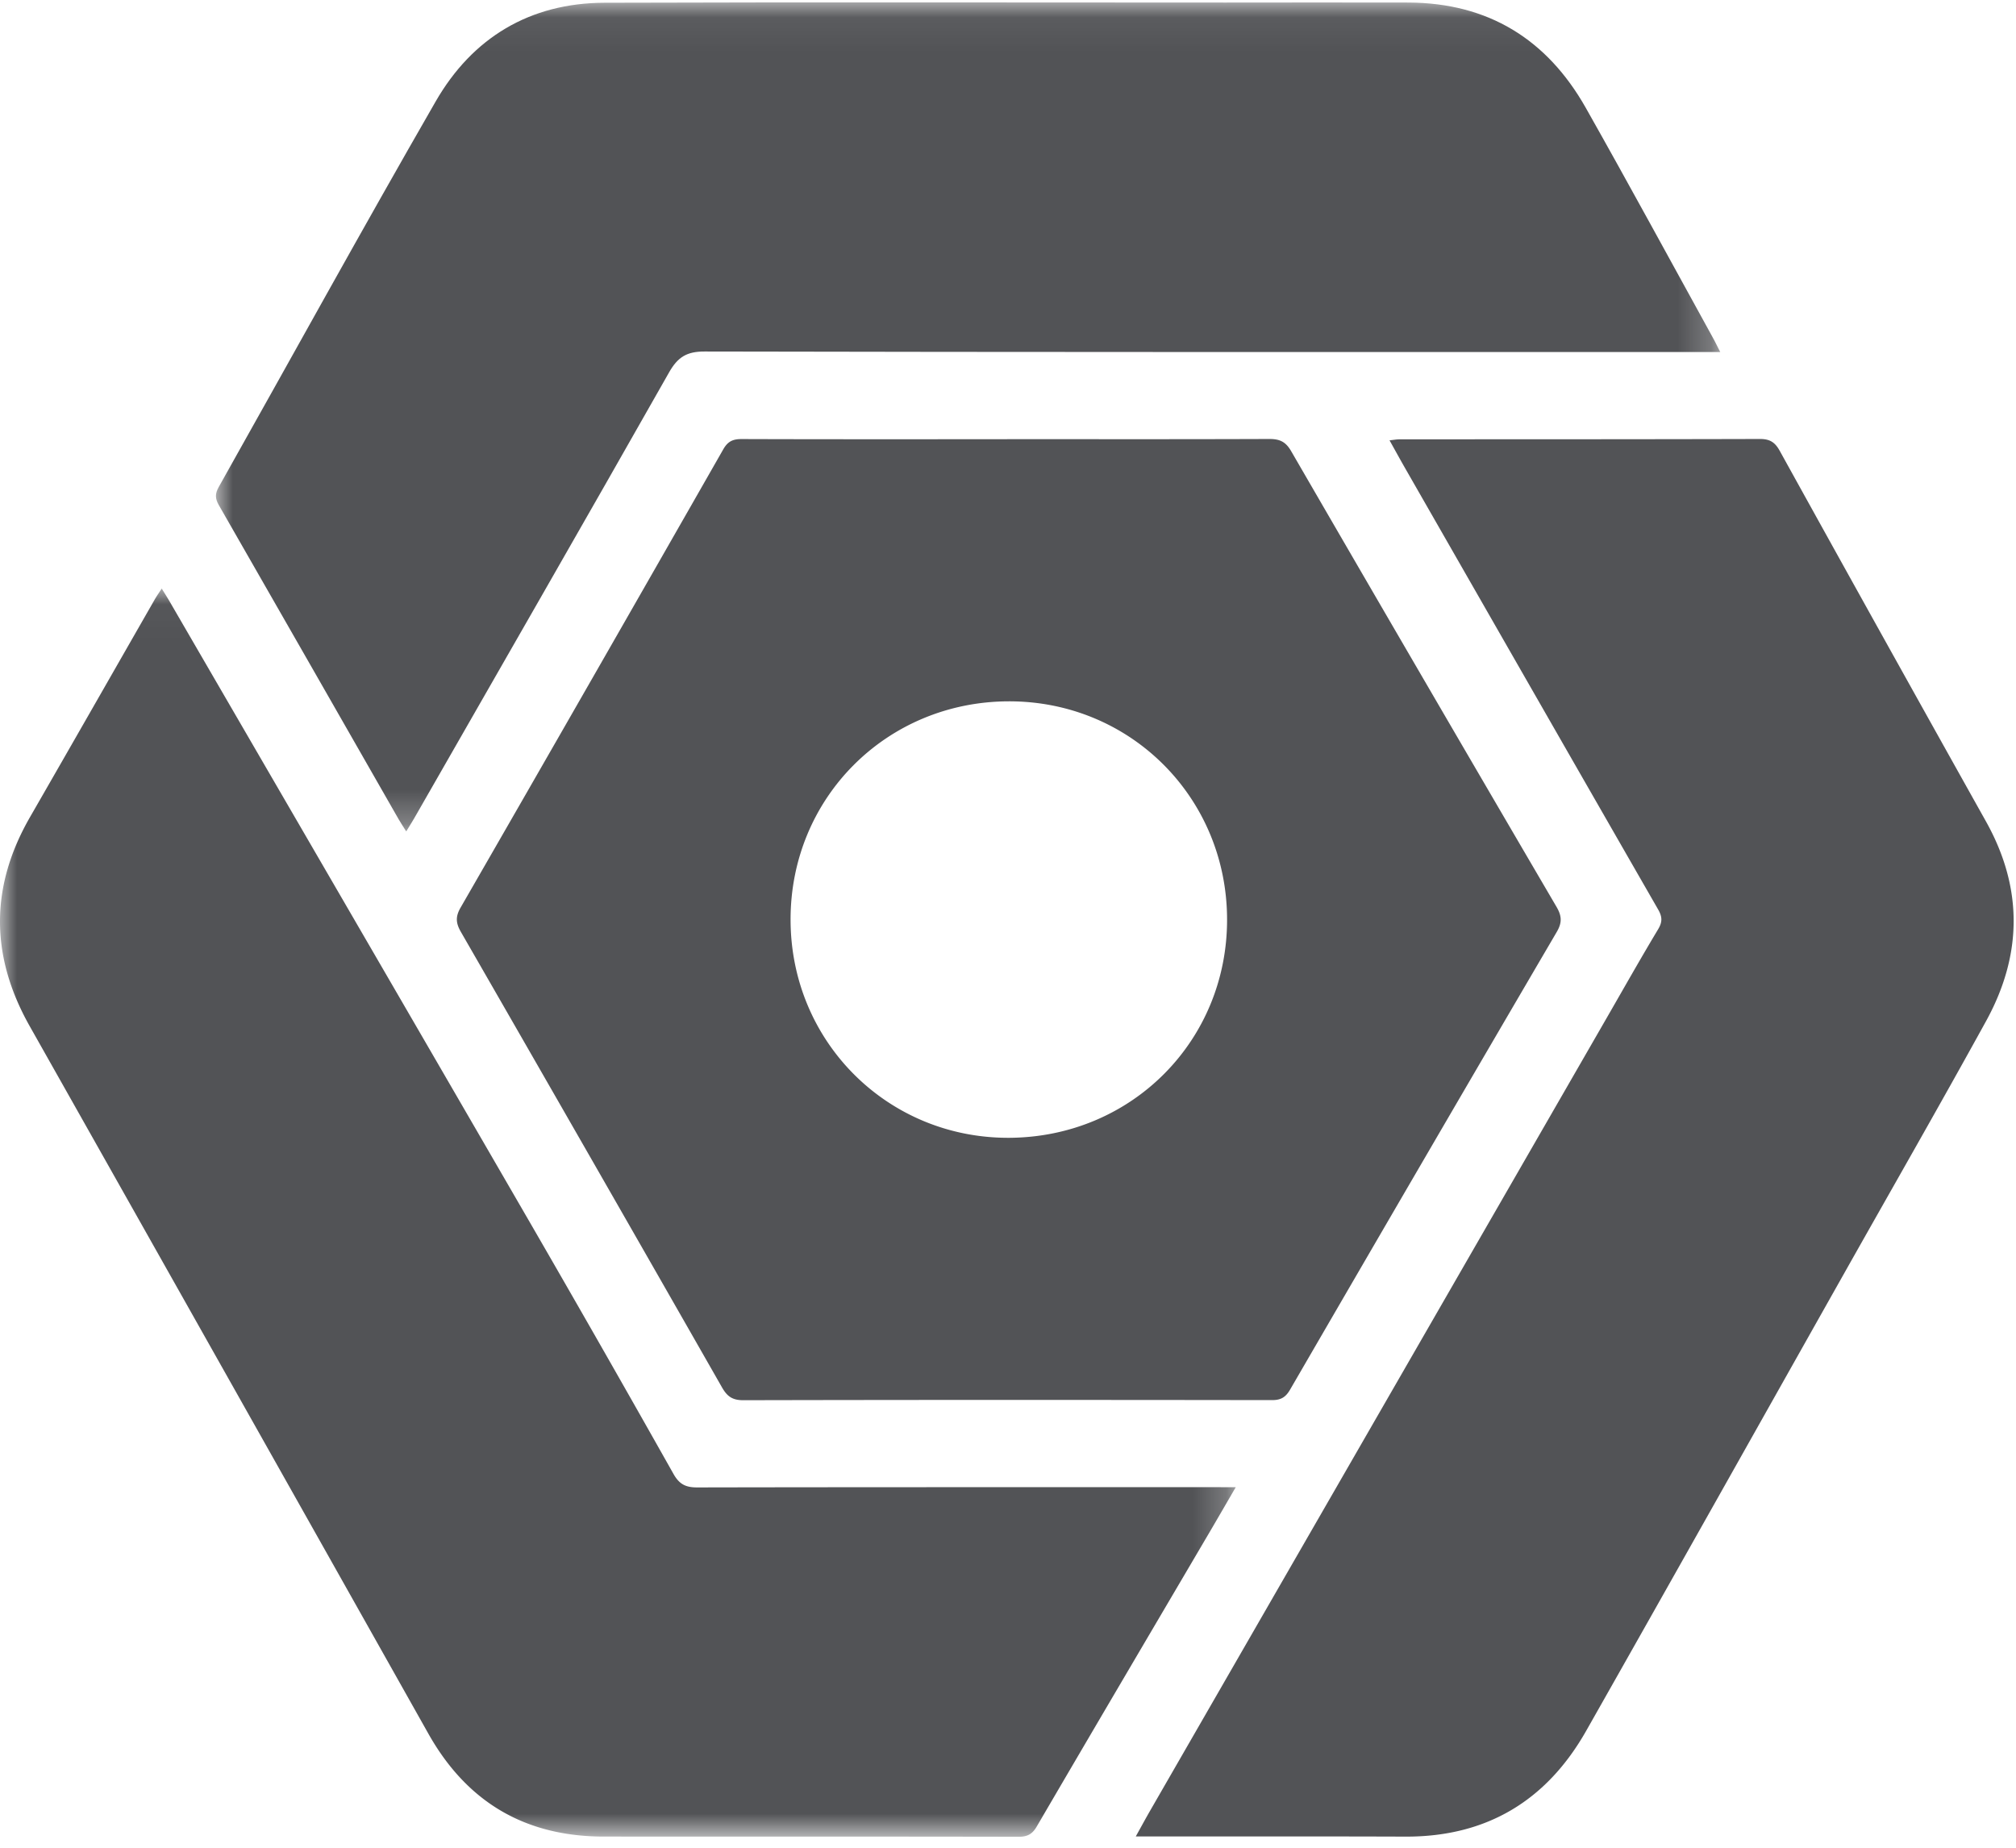 <svg height="55" viewBox="0 0 60 55" width="60" xmlns="http://www.w3.org/2000/svg" xmlns:xlink="http://www.w3.org/1999/xlink"><mask id="a" fill="#fff"><path d="m.002.056h44.77v24.676h-44.77z" fill="#fff" fill-rule="evenodd"/></mask><mask id="b" fill="#fff"><path d="m0 .029h36.779v37.155h-36.779z" fill="#fff" fill-rule="evenodd"/></mask><g fill="#525356" fill-rule="evenodd"><path d="m30.056 33.868c-3.627.028-6.524-2.854-6.527-6.492-.004-3.623 2.851-6.486 6.482-6.5 3.616-.014 6.494 2.848 6.509 6.473.015 3.622-2.83 6.49-6.464 6.519m-.08-20.796v.002c-2.635 0-5.27.004-7.905-.005-.258 0-.408.068-.542.3-2.6 4.555-5.206 9.106-7.823 13.65-.153.267-.14.457.009.717 2.598 4.514 5.188 9.033 7.77 13.556.153.27.308.388.637.387 5.246-.012 10.492-.01 15.738-.003.262 0 .402-.084.534-.31 2.638-4.547 5.282-9.09 7.938-13.626.164-.28.15-.477-.008-.748a3501.608 3501.608 0 0 1 -7.898-13.565c-.166-.287-.349-.361-.654-.36-2.598.01-5.197.005-7.796.005"/><path d="m5.442 24.376c.062.108.132.212.222.356.097-.16.168-.27.233-.383 2.534-4.426 5.076-8.847 7.592-13.284.257-.453.526-.619 1.053-.618 9.398.02 18.795.015 28.193.016h2.037c-.084-.165-.13-.261-.18-.355-1.272-2.306-2.527-4.623-3.823-6.916-1.153-2.04-2.905-3.123-5.275-3.132-1.817-.006-3.634 0-5.45 0-6.162 0-12.322-.014-18.483.006-2.219.008-3.928 1.04-5.02 2.937-2.191 3.807-4.307 7.654-6.459 11.481-.108.192-.108.337 0 .527 1.79 3.12 3.574 6.243 5.36 9.365" mask="url(#a)" transform="translate(6.426 .016)"/><path d="m36.779 26.778h-.441c-5.197 0-10.394-.003-15.591.007-.342.001-.531-.097-.703-.402a759.125 759.125 0 0 0 -4.202-7.363c-3.597-6.214-7.205-12.421-10.808-18.631-.065-.11-.134-.218-.221-.36-.086.133-.147.22-.2.311-1.237 2.16-2.471 4.322-3.713 6.48-1.2 2.077-1.195 4.146-.016 6.235 3.96 7.017 7.915 14.037 11.865 21.06 1.149 2.042 2.884 3.062 5.222 3.063 4.114.001 8.229-.002 12.343.006.26 0 .406-.074.54-.303 1.704-2.918 3.42-5.83 5.133-8.743.254-.432.504-.866.792-1.36" mask="url(#b)" transform="translate(0 17.49)"/><path d="m59.104 24.447a2534.43 2534.43 0 0 1 -6.14-11.035c-.142-.255-.298-.346-.587-.345-3.573.01-7.147.008-10.72.01-.088 0-.176.017-.302.03.162.289.299.54.441.789 2.517 4.394 5.032 8.789 7.555 13.179.123.214.128.369-.001.584-.508.846-.993 1.705-1.485 2.56l-13.63 23.67c-.136.236-.265.475-.432.775h.446c2.527.001 5.053-.004 7.58.005 2.415.009 4.2-1.07 5.378-3.147 2.58-4.55 5.14-9.114 7.709-13.672 1.399-2.483 2.818-4.956 4.192-7.453 1.083-1.97 1.11-3.96-.004-5.95"/></g></svg>